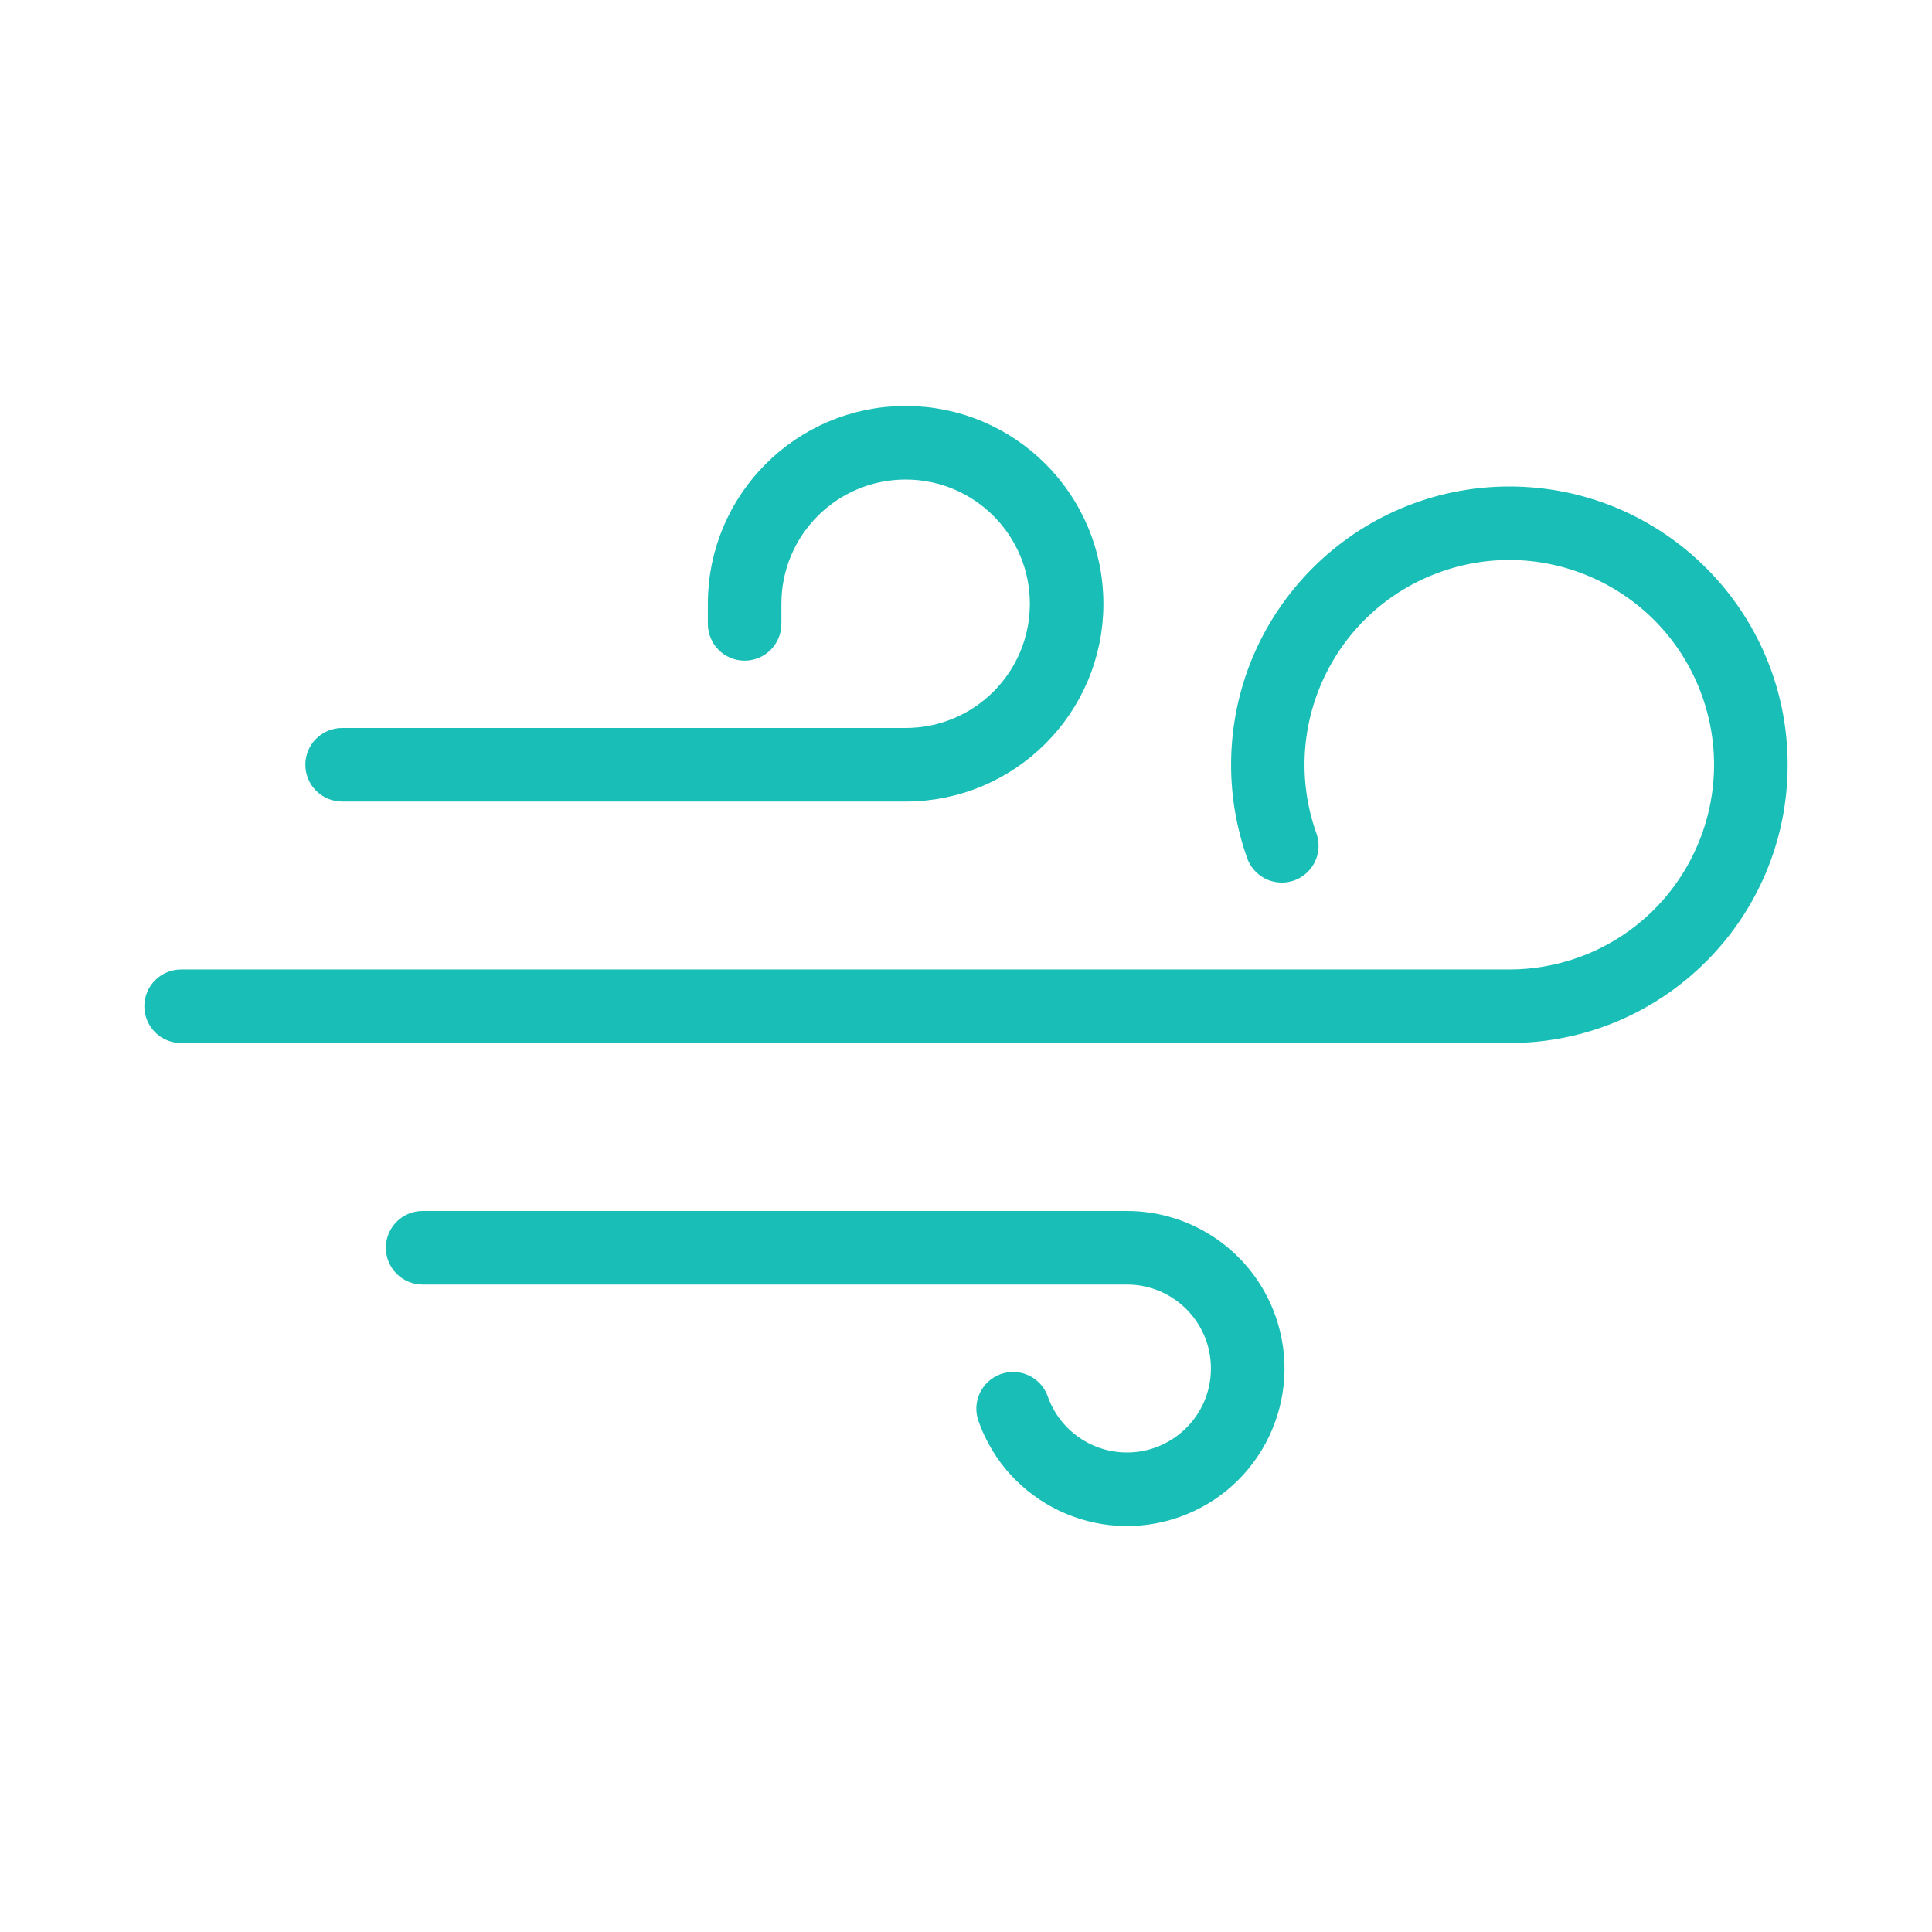 <svg width="273" height="273" xmlns="http://www.w3.org/2000/svg" xmlns:xlink="http://www.w3.org/1999/xlink" xml:space="preserve" overflow="hidden"><g transform="translate(-79 -8)"><path d="M124.5 116.062C124.5 117.633 125.773 118.906 127.344 118.906L206.969 118.906C221.104 118.906 232.562 107.448 232.562 93.312 232.562 79.177 221.104 67.719 206.969 67.719 192.834 67.719 181.375 79.177 181.375 93.312L181.375 96.156C181.375 97.727 182.648 99 184.219 99 185.789 99 187.062 97.727 187.062 96.156L187.062 93.312C187.062 82.319 195.975 73.406 206.969 73.406 217.963 73.406 226.875 82.319 226.875 93.312 226.875 104.306 217.963 113.219 206.969 113.219L127.344 113.219C125.773 113.219 124.5 114.492 124.5 116.062Z" stroke="#19BFB7" stroke-width="4.707" fill="#19BFB7"/><path d="M292.281 79.094C271.851 79.106 255.3 95.678 255.312 116.108 255.315 120.289 256.027 124.441 257.417 128.384 257.898 129.879 259.5 130.702 260.995 130.221 262.49 129.74 263.312 128.138 262.831 126.643 262.815 126.591 262.797 126.541 262.777 126.491 257.018 110.203 265.553 92.33 281.841 86.57 298.129 80.811 316.002 89.347 321.761 105.634 327.52 121.922 318.985 139.795 302.697 145.554 299.352 146.737 295.83 147.342 292.281 147.344L104.594 147.344C103.023 147.344 101.75 148.617 101.75 150.188 101.75 151.758 103.023 153.031 104.594 153.031L292.281 153.031C312.699 153.031 329.25 136.48 329.25 116.062 329.25 95.645 312.699 79.094 292.281 79.094Z" stroke="#19BFB7" stroke-width="4.707" fill="#19BFB7"/><path d="M238.25 181.469 138.719 181.469C137.148 181.469 135.875 182.742 135.875 184.312 135.875 185.883 137.148 187.156 138.719 187.156L238.25 187.156C246.103 187.159 252.466 193.528 252.463 201.381 252.46 209.234 246.091 215.597 238.238 215.594 232.215 215.591 226.847 211.794 224.839 206.116 224.316 204.635 222.691 203.858 221.21 204.381 219.729 204.904 218.953 206.528 219.476 208.009 223.14 218.375 234.513 223.807 244.878 220.143 255.243 216.479 260.676 205.106 257.012 194.741 254.201 186.789 246.684 181.471 238.25 181.469Z" stroke="#19BFB7" stroke-width="4.707" fill="#19BFB7"/></g></svg>